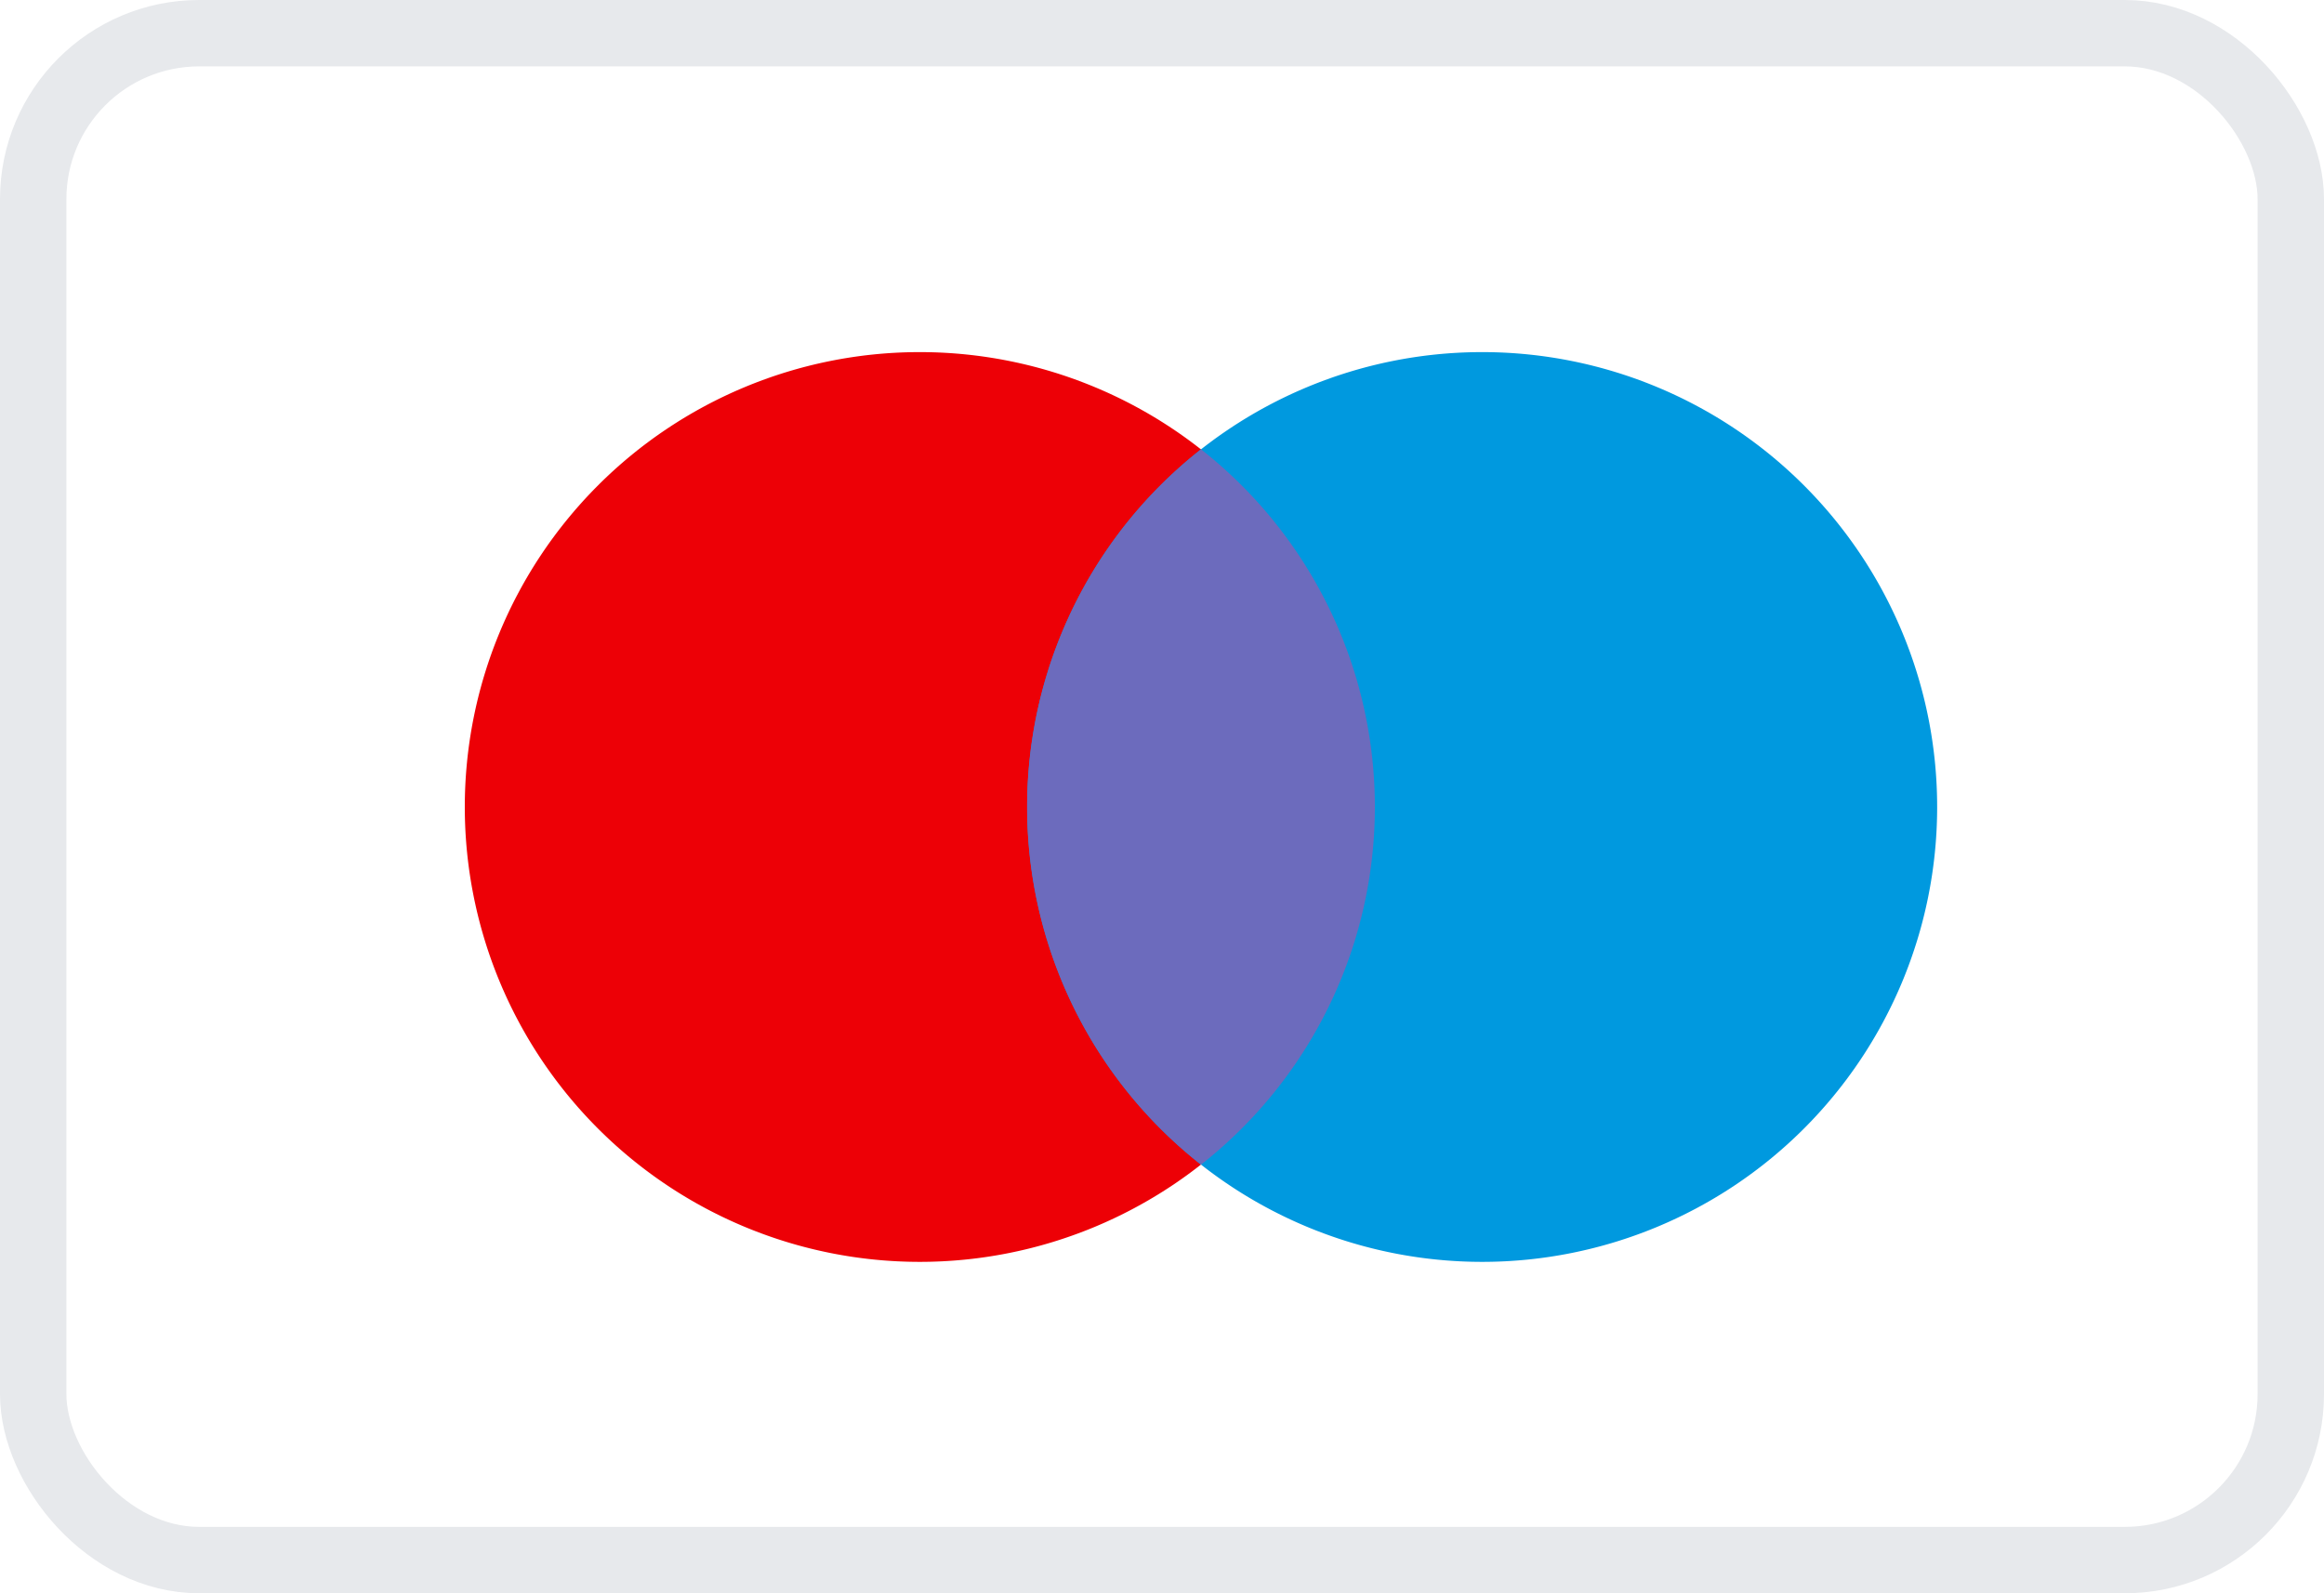 <svg xmlns="http://www.w3.org/2000/svg" width="35" height="24" viewBox="0 0 35 24">
  <g id="maestro" transform="translate(-1440 -5859)">
    <g id="Rechteck_317" data-name="Rechteck 317" transform="translate(1440 5859)" fill="none" stroke="#e7e9ec" stroke-width="1">
      <rect width="35" height="24" rx="3" stroke="none"/>
      <rect x="0.5" y="0.5" width="34" height="23" rx="2.5" fill="none"/>
    </g>
    <path id="Pfad_26" data-name="Pfad 26" d="M6.83,0a6.852,6.852,0,1,0,.044,0Z" transform="translate(1447 5864.304)" fill="#ed0006"/>
    <path id="Pfad_27" data-name="Pfad 27" d="M388.83,0a6.852,6.852,0,1,0,.044,0Z" transform="translate(1073.47 5864.304)" fill="#0099df"/>
    <path id="Pfad_28" data-name="Pfad 28" d="M384.478,66a6.852,6.852,0,0,0,0,10.776,6.852,6.852,0,0,0,0-10.776" transform="translate(1073.609 5799.768)" fill="#6c6bbd"/>
    <rect id="Rechteck_318" data-name="Rechteck 318" width="22" height="14" transform="translate(1447 5864)" fill="none"/>
  </g>
</svg>
